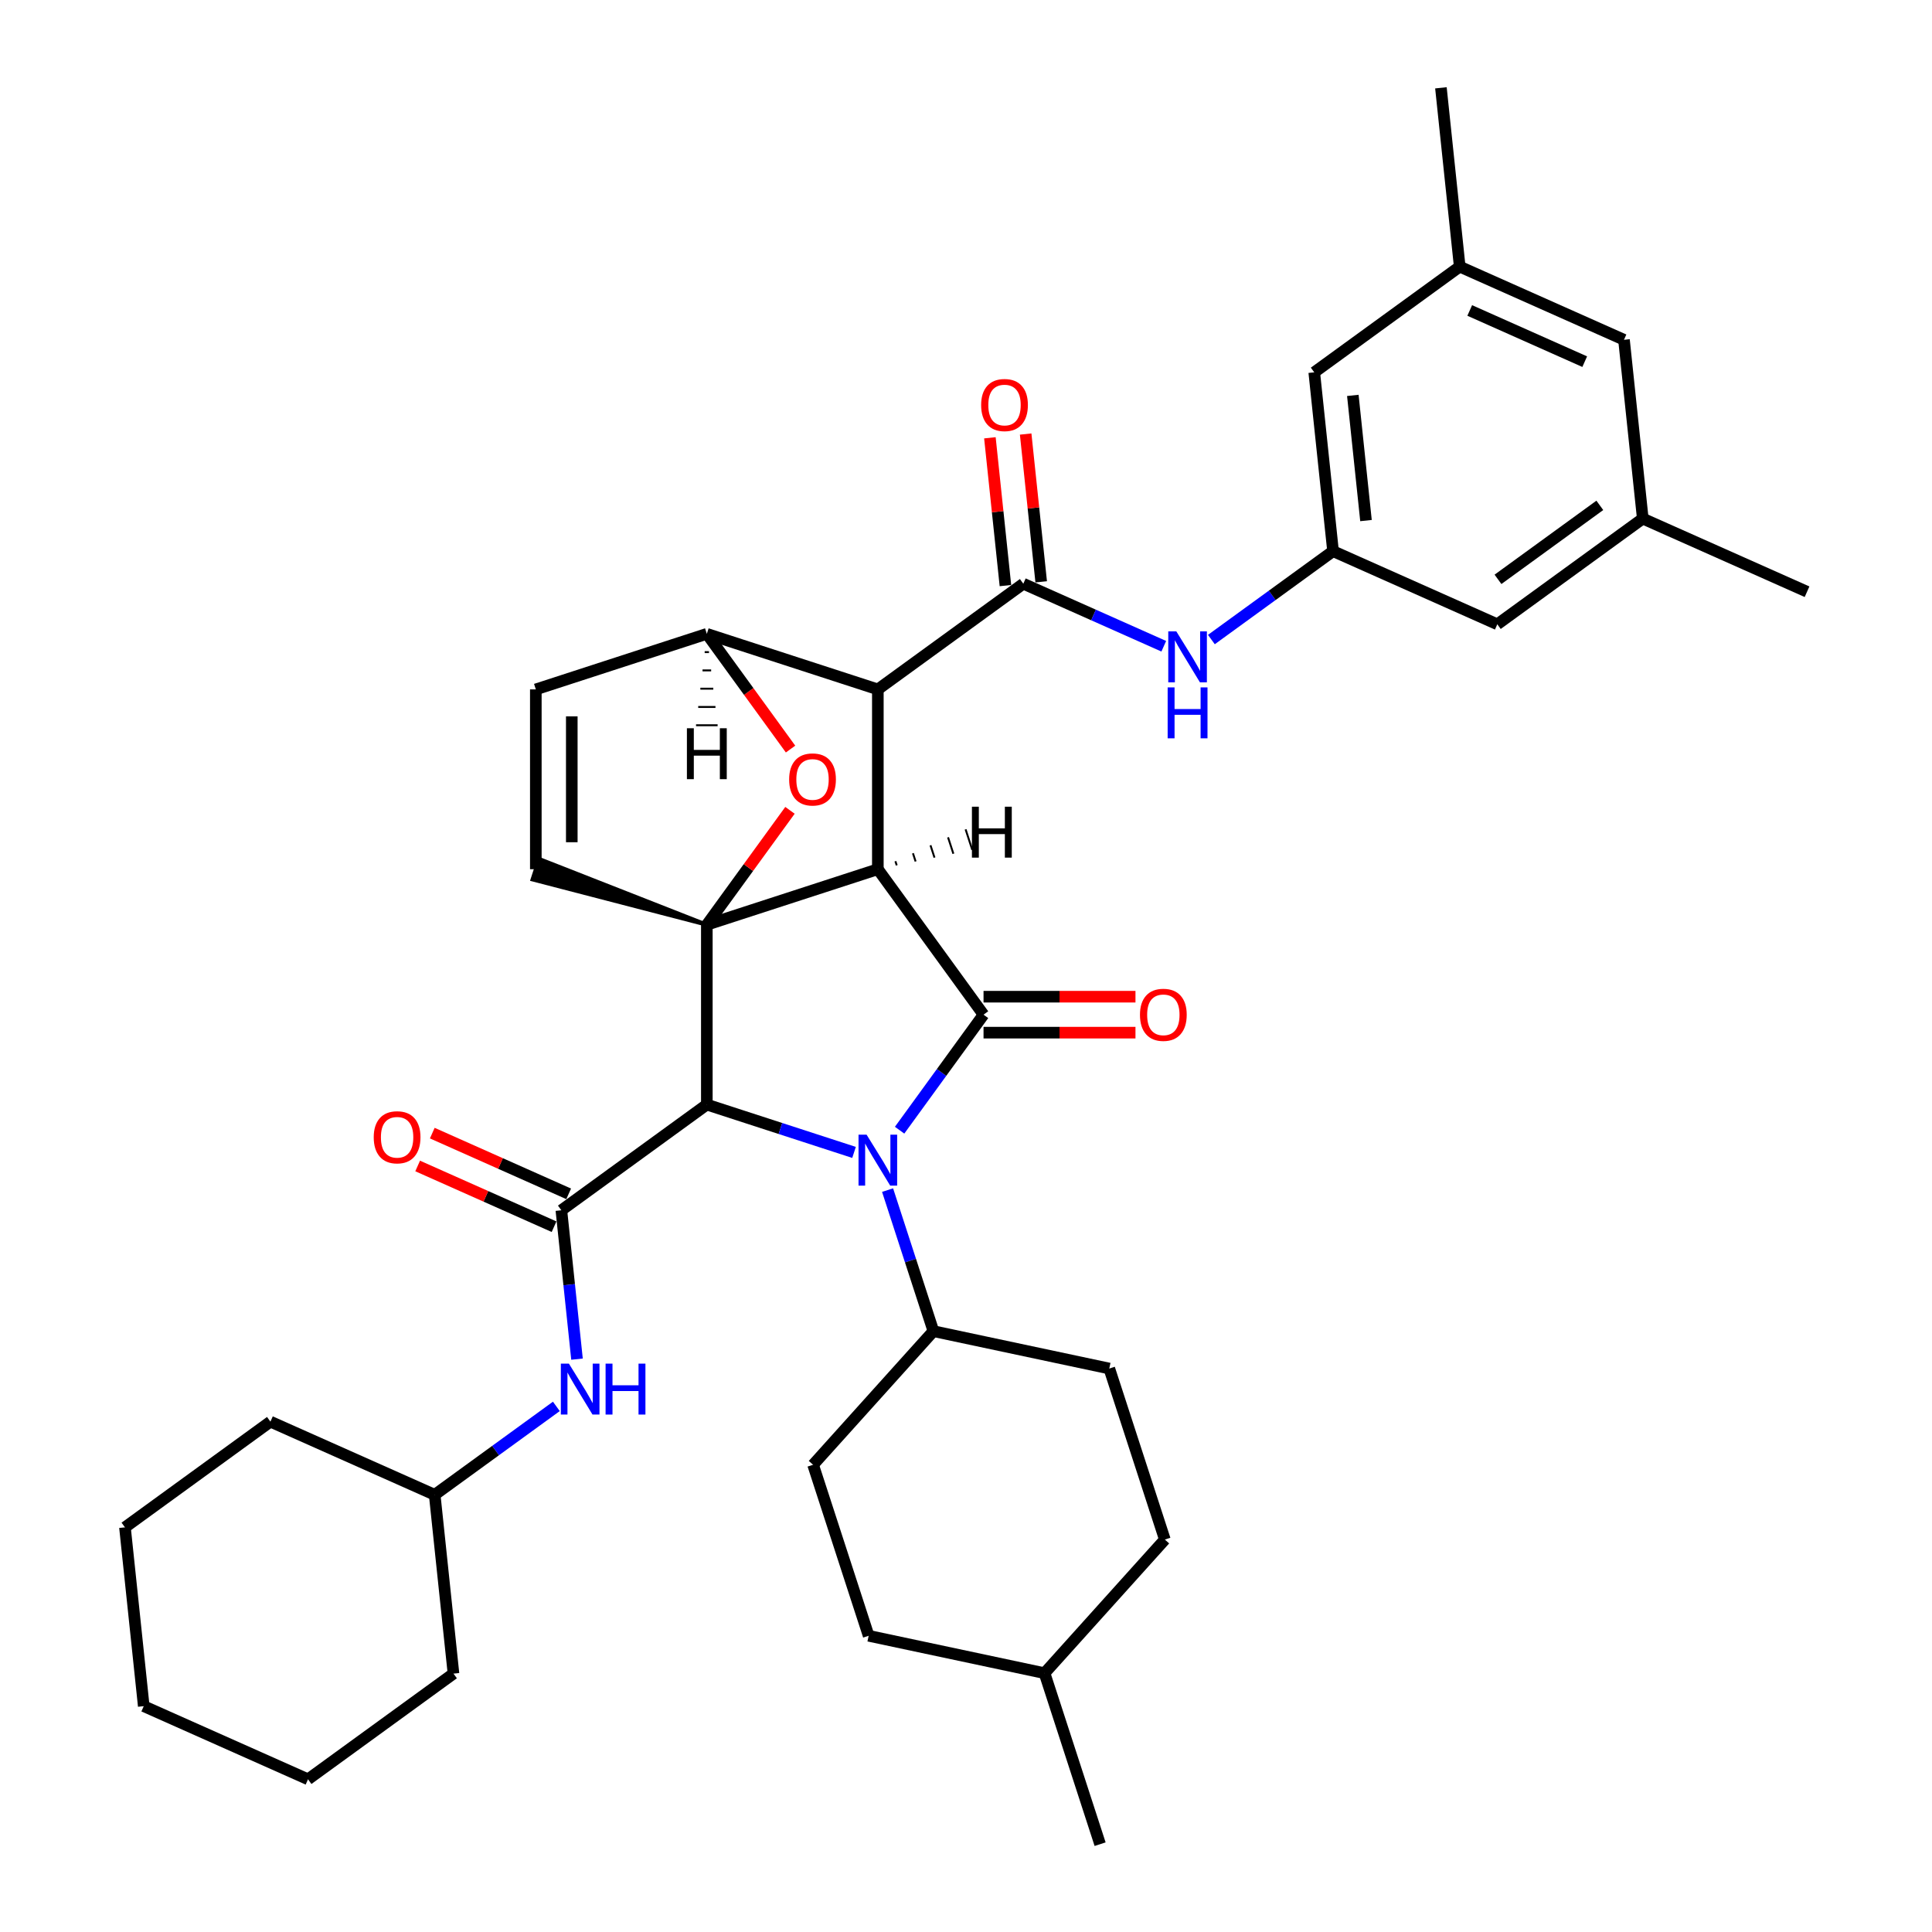 <?xml version='1.0' encoding='iso-8859-1'?>
<svg version='1.1' baseProfile='full'
              xmlns='http://www.w3.org/2000/svg'
                      xmlns:rdkit='http://www.rdkit.org/xml'
                      xmlns:xlink='http://www.w3.org/1999/xlink'
                  xml:space='preserve'
width='1000px' height='1000px' viewBox='0 0 1000 1000'>
<!-- END OF HEADER -->
<rect style='opacity:1.0;fill:#FFFFFF;stroke:none' width='1000' height='1000' x='0' y='0'> </rect>
<path class='bond-0' d='M 365.856,571.73 L 403.952,584.108' style='fill:none;fill-rule:evenodd;stroke:#000000;stroke-width:6px;stroke-linecap:butt;stroke-linejoin:miter;stroke-opacity:1' />
<path class='bond-0' d='M 403.952,584.108 L 442.048,596.486' style='fill:none;fill-rule:evenodd;stroke:#0000FF;stroke-width:6px;stroke-linecap:butt;stroke-linejoin:miter;stroke-opacity:1' />
<path class='bond-3' d='M 365.856,571.73 L 290.562,626.435' style='fill:none;fill-rule:evenodd;stroke:#000000;stroke-width:6px;stroke-linecap:butt;stroke-linejoin:miter;stroke-opacity:1' />
<path class='bond-40' d='M 365.856,571.73 L 365.856,478.661' style='fill:none;fill-rule:evenodd;stroke:#000000;stroke-width:6px;stroke-linecap:butt;stroke-linejoin:miter;stroke-opacity:1' />
<path class='bond-1' d='M 454.37,449.901 L 365.856,478.661' style='fill:none;fill-rule:evenodd;stroke:#000000;stroke-width:6px;stroke-linecap:butt;stroke-linejoin:miter;stroke-opacity:1' />
<path class='bond-2' d='M 454.37,449.901 L 454.37,356.832' style='fill:none;fill-rule:evenodd;stroke:#000000;stroke-width:6px;stroke-linecap:butt;stroke-linejoin:miter;stroke-opacity:1' />
<path class='bond-38' d='M 454.37,449.901 L 509.075,525.195' style='fill:none;fill-rule:evenodd;stroke:#000000;stroke-width:6px;stroke-linecap:butt;stroke-linejoin:miter;stroke-opacity:1' />
<path class='bond-43' d='M 464.144,447.9 L 463.454,445.775' style='fill:none;fill-rule:evenodd;stroke:#000000;stroke-width:1.0px;stroke-linecap:butt;stroke-linejoin:miter;stroke-opacity:1' />
<path class='bond-43' d='M 473.919,445.898 L 472.538,441.649' style='fill:none;fill-rule:evenodd;stroke:#000000;stroke-width:1.0px;stroke-linecap:butt;stroke-linejoin:miter;stroke-opacity:1' />
<path class='bond-43' d='M 483.693,443.896 L 481.622,437.523' style='fill:none;fill-rule:evenodd;stroke:#000000;stroke-width:1.0px;stroke-linecap:butt;stroke-linejoin:miter;stroke-opacity:1' />
<path class='bond-43' d='M 493.467,441.895 L 490.706,433.397' style='fill:none;fill-rule:evenodd;stroke:#000000;stroke-width:1.0px;stroke-linecap:butt;stroke-linejoin:miter;stroke-opacity:1' />
<path class='bond-43' d='M 503.242,439.893 L 499.79,429.272' style='fill:none;fill-rule:evenodd;stroke:#000000;stroke-width:1.0px;stroke-linecap:butt;stroke-linejoin:miter;stroke-opacity:1' />
<path class='bond-9' d='M 459.408,615.995 L 471.269,652.499' style='fill:none;fill-rule:evenodd;stroke:#0000FF;stroke-width:6px;stroke-linecap:butt;stroke-linejoin:miter;stroke-opacity:1' />
<path class='bond-9' d='M 471.269,652.499 L 483.13,689.004' style='fill:none;fill-rule:evenodd;stroke:#000000;stroke-width:6px;stroke-linecap:butt;stroke-linejoin:miter;stroke-opacity:1' />
<path class='bond-37' d='M 465.635,584.985 L 487.355,555.09' style='fill:none;fill-rule:evenodd;stroke:#0000FF;stroke-width:6px;stroke-linecap:butt;stroke-linejoin:miter;stroke-opacity:1' />
<path class='bond-37' d='M 487.355,555.09 L 509.075,525.195' style='fill:none;fill-rule:evenodd;stroke:#000000;stroke-width:6px;stroke-linecap:butt;stroke-linejoin:miter;stroke-opacity:1' />
<path class='bond-39' d='M 365.856,478.661 L 387.373,449.046' style='fill:none;fill-rule:evenodd;stroke:#000000;stroke-width:6px;stroke-linecap:butt;stroke-linejoin:miter;stroke-opacity:1' />
<path class='bond-39' d='M 387.373,449.046 L 408.89,419.43' style='fill:none;fill-rule:evenodd;stroke:#FF0000;stroke-width:6px;stroke-linecap:butt;stroke-linejoin:miter;stroke-opacity:1' />
<path class='bond-41' d='M 365.856,478.661 L 279.068,444.59 L 275.617,455.212 Z' style='fill:#000000;fill-rule:evenodd;fill-opacity:1;stroke:#000000;stroke-width:2px;stroke-linecap:butt;stroke-linejoin:miter;stroke-opacity:1;' />
<path class='bond-4' d='M 454.37,356.832 L 529.664,302.127' style='fill:none;fill-rule:evenodd;stroke:#000000;stroke-width:6px;stroke-linecap:butt;stroke-linejoin:miter;stroke-opacity:1' />
<path class='bond-33' d='M 454.37,356.832 L 365.856,328.072' style='fill:none;fill-rule:evenodd;stroke:#000000;stroke-width:6px;stroke-linecap:butt;stroke-linejoin:miter;stroke-opacity:1' />
<path class='bond-8' d='M 290.562,626.435 L 294.611,664.962' style='fill:none;fill-rule:evenodd;stroke:#000000;stroke-width:6px;stroke-linecap:butt;stroke-linejoin:miter;stroke-opacity:1' />
<path class='bond-8' d='M 294.611,664.962 L 298.66,703.488' style='fill:none;fill-rule:evenodd;stroke:#0000FF;stroke-width:6px;stroke-linecap:butt;stroke-linejoin:miter;stroke-opacity:1' />
<path class='bond-11' d='M 294.347,617.932 L 259.049,602.216' style='fill:none;fill-rule:evenodd;stroke:#000000;stroke-width:6px;stroke-linecap:butt;stroke-linejoin:miter;stroke-opacity:1' />
<path class='bond-11' d='M 259.049,602.216 L 223.75,586.5' style='fill:none;fill-rule:evenodd;stroke:#FF0000;stroke-width:6px;stroke-linecap:butt;stroke-linejoin:miter;stroke-opacity:1' />
<path class='bond-11' d='M 286.776,634.937 L 251.478,619.221' style='fill:none;fill-rule:evenodd;stroke:#000000;stroke-width:6px;stroke-linecap:butt;stroke-linejoin:miter;stroke-opacity:1' />
<path class='bond-11' d='M 251.478,619.221 L 216.179,603.505' style='fill:none;fill-rule:evenodd;stroke:#FF0000;stroke-width:6px;stroke-linecap:butt;stroke-linejoin:miter;stroke-opacity:1' />
<path class='bond-5' d='M 409.187,387.712 L 387.522,357.892' style='fill:none;fill-rule:evenodd;stroke:#FF0000;stroke-width:6px;stroke-linecap:butt;stroke-linejoin:miter;stroke-opacity:1' />
<path class='bond-5' d='M 387.522,357.892 L 365.856,328.072' style='fill:none;fill-rule:evenodd;stroke:#000000;stroke-width:6px;stroke-linecap:butt;stroke-linejoin:miter;stroke-opacity:1' />
<path class='bond-7' d='M 529.664,302.127 L 566.015,318.312' style='fill:none;fill-rule:evenodd;stroke:#000000;stroke-width:6px;stroke-linecap:butt;stroke-linejoin:miter;stroke-opacity:1' />
<path class='bond-7' d='M 566.015,318.312 L 602.365,334.496' style='fill:none;fill-rule:evenodd;stroke:#0000FF;stroke-width:6px;stroke-linecap:butt;stroke-linejoin:miter;stroke-opacity:1' />
<path class='bond-12' d='M 538.92,301.155 L 534.9,262.907' style='fill:none;fill-rule:evenodd;stroke:#000000;stroke-width:6px;stroke-linecap:butt;stroke-linejoin:miter;stroke-opacity:1' />
<path class='bond-12' d='M 534.9,262.907 L 530.88,224.659' style='fill:none;fill-rule:evenodd;stroke:#FF0000;stroke-width:6px;stroke-linecap:butt;stroke-linejoin:miter;stroke-opacity:1' />
<path class='bond-12' d='M 520.408,303.1 L 516.388,264.853' style='fill:none;fill-rule:evenodd;stroke:#000000;stroke-width:6px;stroke-linecap:butt;stroke-linejoin:miter;stroke-opacity:1' />
<path class='bond-12' d='M 516.388,264.853 L 512.368,226.605' style='fill:none;fill-rule:evenodd;stroke:#FF0000;stroke-width:6px;stroke-linecap:butt;stroke-linejoin:miter;stroke-opacity:1' />
<path class='bond-32' d='M 365.856,328.072 L 277.342,356.832' style='fill:none;fill-rule:evenodd;stroke:#000000;stroke-width:6px;stroke-linecap:butt;stroke-linejoin:miter;stroke-opacity:1' />
<path class='bond-44' d='M 364.739,337.535 L 366.973,337.535' style='fill:none;fill-rule:evenodd;stroke:#000000;stroke-width:1.0px;stroke-linecap:butt;stroke-linejoin:miter;stroke-opacity:1' />
<path class='bond-44' d='M 363.622,346.999 L 368.09,346.999' style='fill:none;fill-rule:evenodd;stroke:#000000;stroke-width:1.0px;stroke-linecap:butt;stroke-linejoin:miter;stroke-opacity:1' />
<path class='bond-44' d='M 362.506,356.462 L 369.207,356.462' style='fill:none;fill-rule:evenodd;stroke:#000000;stroke-width:1.0px;stroke-linecap:butt;stroke-linejoin:miter;stroke-opacity:1' />
<path class='bond-44' d='M 361.389,365.925 L 370.323,365.925' style='fill:none;fill-rule:evenodd;stroke:#000000;stroke-width:1.0px;stroke-linecap:butt;stroke-linejoin:miter;stroke-opacity:1' />
<path class='bond-44' d='M 360.272,375.388 L 371.44,375.388' style='fill:none;fill-rule:evenodd;stroke:#000000;stroke-width:1.0px;stroke-linecap:butt;stroke-linejoin:miter;stroke-opacity:1' />
<path class='bond-6' d='M 277.342,449.901 L 277.342,356.832' style='fill:none;fill-rule:evenodd;stroke:#000000;stroke-width:6px;stroke-linecap:butt;stroke-linejoin:miter;stroke-opacity:1' />
<path class='bond-6' d='M 295.956,435.941 L 295.956,370.792' style='fill:none;fill-rule:evenodd;stroke:#000000;stroke-width:6px;stroke-linecap:butt;stroke-linejoin:miter;stroke-opacity:1' />
<path class='bond-10' d='M 627.01,331.029 L 658.496,308.153' style='fill:none;fill-rule:evenodd;stroke:#0000FF;stroke-width:6px;stroke-linecap:butt;stroke-linejoin:miter;stroke-opacity:1' />
<path class='bond-10' d='M 658.496,308.153 L 689.982,285.277' style='fill:none;fill-rule:evenodd;stroke:#000000;stroke-width:6px;stroke-linecap:butt;stroke-linejoin:miter;stroke-opacity:1' />
<path class='bond-20' d='M 287.968,727.946 L 256.482,750.822' style='fill:none;fill-rule:evenodd;stroke:#0000FF;stroke-width:6px;stroke-linecap:butt;stroke-linejoin:miter;stroke-opacity:1' />
<path class='bond-20' d='M 256.482,750.822 L 224.996,773.698' style='fill:none;fill-rule:evenodd;stroke:#000000;stroke-width:6px;stroke-linecap:butt;stroke-linejoin:miter;stroke-opacity:1' />
<path class='bond-17' d='M 483.13,689.004 L 420.855,758.168' style='fill:none;fill-rule:evenodd;stroke:#000000;stroke-width:6px;stroke-linecap:butt;stroke-linejoin:miter;stroke-opacity:1' />
<path class='bond-18' d='M 483.13,689.004 L 574.165,708.354' style='fill:none;fill-rule:evenodd;stroke:#000000;stroke-width:6px;stroke-linecap:butt;stroke-linejoin:miter;stroke-opacity:1' />
<path class='bond-15' d='M 689.982,285.277 L 680.253,192.718' style='fill:none;fill-rule:evenodd;stroke:#000000;stroke-width:6px;stroke-linecap:butt;stroke-linejoin:miter;stroke-opacity:1' />
<path class='bond-15' d='M 707.034,269.448 L 700.224,204.657' style='fill:none;fill-rule:evenodd;stroke:#000000;stroke-width:6px;stroke-linecap:butt;stroke-linejoin:miter;stroke-opacity:1' />
<path class='bond-16' d='M 689.982,285.277 L 775.004,323.132' style='fill:none;fill-rule:evenodd;stroke:#000000;stroke-width:6px;stroke-linecap:butt;stroke-linejoin:miter;stroke-opacity:1' />
<path class='bond-42' d='M 587.718,515.889 L 548.396,515.889' style='fill:none;fill-rule:evenodd;stroke:#FF0000;stroke-width:6px;stroke-linecap:butt;stroke-linejoin:miter;stroke-opacity:1' />
<path class='bond-42' d='M 548.396,515.889 L 509.075,515.889' style='fill:none;fill-rule:evenodd;stroke:#000000;stroke-width:6px;stroke-linecap:butt;stroke-linejoin:miter;stroke-opacity:1' />
<path class='bond-42' d='M 587.718,534.502 L 548.396,534.502' style='fill:none;fill-rule:evenodd;stroke:#FF0000;stroke-width:6px;stroke-linecap:butt;stroke-linejoin:miter;stroke-opacity:1' />
<path class='bond-42' d='M 548.396,534.502 L 509.075,534.502' style='fill:none;fill-rule:evenodd;stroke:#000000;stroke-width:6px;stroke-linecap:butt;stroke-linejoin:miter;stroke-opacity:1' />
<path class='bond-13' d='M 850.299,268.427 L 775.004,323.132' style='fill:none;fill-rule:evenodd;stroke:#000000;stroke-width:6px;stroke-linecap:butt;stroke-linejoin:miter;stroke-opacity:1' />
<path class='bond-13' d='M 828.064,261.574 L 775.358,299.867' style='fill:none;fill-rule:evenodd;stroke:#000000;stroke-width:6px;stroke-linecap:butt;stroke-linejoin:miter;stroke-opacity:1' />
<path class='bond-19' d='M 850.299,268.427 L 840.57,175.868' style='fill:none;fill-rule:evenodd;stroke:#000000;stroke-width:6px;stroke-linecap:butt;stroke-linejoin:miter;stroke-opacity:1' />
<path class='bond-24' d='M 850.299,268.427 L 935.322,306.282' style='fill:none;fill-rule:evenodd;stroke:#000000;stroke-width:6px;stroke-linecap:butt;stroke-linejoin:miter;stroke-opacity:1' />
<path class='bond-14' d='M 755.548,138.014 L 680.253,192.718' style='fill:none;fill-rule:evenodd;stroke:#000000;stroke-width:6px;stroke-linecap:butt;stroke-linejoin:miter;stroke-opacity:1' />
<path class='bond-25' d='M 755.548,138.014 L 745.819,45.455' style='fill:none;fill-rule:evenodd;stroke:#000000;stroke-width:6px;stroke-linecap:butt;stroke-linejoin:miter;stroke-opacity:1' />
<path class='bond-36' d='M 755.548,138.014 L 840.57,175.868' style='fill:none;fill-rule:evenodd;stroke:#000000;stroke-width:6px;stroke-linecap:butt;stroke-linejoin:miter;stroke-opacity:1' />
<path class='bond-36' d='M 760.73,160.696 L 820.246,187.195' style='fill:none;fill-rule:evenodd;stroke:#000000;stroke-width:6px;stroke-linecap:butt;stroke-linejoin:miter;stroke-opacity:1' />
<path class='bond-21' d='M 420.855,758.168 L 449.614,846.681' style='fill:none;fill-rule:evenodd;stroke:#000000;stroke-width:6px;stroke-linecap:butt;stroke-linejoin:miter;stroke-opacity:1' />
<path class='bond-22' d='M 574.165,708.354 L 602.925,796.868' style='fill:none;fill-rule:evenodd;stroke:#000000;stroke-width:6px;stroke-linecap:butt;stroke-linejoin:miter;stroke-opacity:1' />
<path class='bond-26' d='M 224.996,773.698 L 139.973,735.844' style='fill:none;fill-rule:evenodd;stroke:#000000;stroke-width:6px;stroke-linecap:butt;stroke-linejoin:miter;stroke-opacity:1' />
<path class='bond-27' d='M 224.996,773.698 L 234.724,866.258' style='fill:none;fill-rule:evenodd;stroke:#000000;stroke-width:6px;stroke-linecap:butt;stroke-linejoin:miter;stroke-opacity:1' />
<path class='bond-34' d='M 449.614,846.681 L 540.65,866.032' style='fill:none;fill-rule:evenodd;stroke:#000000;stroke-width:6px;stroke-linecap:butt;stroke-linejoin:miter;stroke-opacity:1' />
<path class='bond-23' d='M 602.925,796.868 L 540.65,866.032' style='fill:none;fill-rule:evenodd;stroke:#000000;stroke-width:6px;stroke-linecap:butt;stroke-linejoin:miter;stroke-opacity:1' />
<path class='bond-28' d='M 540.65,866.032 L 569.41,954.545' style='fill:none;fill-rule:evenodd;stroke:#000000;stroke-width:6px;stroke-linecap:butt;stroke-linejoin:miter;stroke-opacity:1' />
<path class='bond-30' d='M 139.973,735.844 L 64.678,790.548' style='fill:none;fill-rule:evenodd;stroke:#000000;stroke-width:6px;stroke-linecap:butt;stroke-linejoin:miter;stroke-opacity:1' />
<path class='bond-29' d='M 234.724,866.258 L 159.43,920.962' style='fill:none;fill-rule:evenodd;stroke:#000000;stroke-width:6px;stroke-linecap:butt;stroke-linejoin:miter;stroke-opacity:1' />
<path class='bond-31' d='M 159.43,920.962 L 74.407,883.108' style='fill:none;fill-rule:evenodd;stroke:#000000;stroke-width:6px;stroke-linecap:butt;stroke-linejoin:miter;stroke-opacity:1' />
<path class='bond-35' d='M 64.678,790.548 L 74.407,883.108' style='fill:none;fill-rule:evenodd;stroke:#000000;stroke-width:6px;stroke-linecap:butt;stroke-linejoin:miter;stroke-opacity:1' />
<path  class='atom-2' d='M 448.544 587.311
L 457.181 601.272
Q 458.037 602.649, 459.414 605.143
Q 460.792 607.638, 460.866 607.787
L 460.866 587.311
L 464.366 587.311
L 464.366 613.668
L 460.755 613.668
L 451.485 598.405
Q 450.405 596.618, 449.251 594.571
Q 448.134 592.523, 447.799 591.89
L 447.799 613.668
L 444.374 613.668
L 444.374 587.311
L 448.544 587.311
' fill='#0000FF'/>
<path  class='atom-6' d='M 408.462 403.441
Q 408.462 397.112, 411.589 393.576
Q 414.716 390.039, 420.561 390.039
Q 426.405 390.039, 429.533 393.576
Q 432.66 397.112, 432.66 403.441
Q 432.66 409.844, 429.495 413.492
Q 426.331 417.104, 420.561 417.104
Q 414.753 417.104, 411.589 413.492
Q 408.462 409.881, 408.462 403.441
M 420.561 414.125
Q 424.581 414.125, 426.74 411.445
Q 428.937 408.727, 428.937 403.441
Q 428.937 398.266, 426.74 395.66
Q 424.581 393.017, 420.561 393.017
Q 416.54 393.017, 414.344 395.623
Q 412.184 398.229, 412.184 403.441
Q 412.184 408.765, 414.344 411.445
Q 416.54 414.125, 420.561 414.125
' fill='#FF0000'/>
<path  class='atom-11' d='M 608.861 326.803
L 617.498 340.764
Q 618.354 342.141, 619.732 344.636
Q 621.109 347.13, 621.183 347.279
L 621.183 326.803
L 624.683 326.803
L 624.683 353.161
L 621.072 353.161
L 611.802 337.897
Q 610.722 336.11, 609.568 334.063
Q 608.452 332.015, 608.117 331.382
L 608.117 353.161
L 604.692 353.161
L 604.692 326.803
L 608.861 326.803
' fill='#0000FF'/>
<path  class='atom-11' d='M 604.375 355.796
L 607.949 355.796
L 607.949 367.002
L 621.425 367.002
L 621.425 355.796
L 624.999 355.796
L 624.999 382.153
L 621.425 382.153
L 621.425 369.98
L 607.949 369.98
L 607.949 382.153
L 604.375 382.153
L 604.375 355.796
' fill='#0000FF'/>
<path  class='atom-12' d='M 294.464 705.815
L 303.101 719.776
Q 303.957 721.153, 305.334 723.647
Q 306.712 726.141, 306.786 726.29
L 306.786 705.815
L 310.286 705.815
L 310.286 732.172
L 306.675 732.172
L 297.405 716.909
Q 296.325 715.122, 295.171 713.075
Q 294.054 711.027, 293.719 710.394
L 293.719 732.172
L 290.294 732.172
L 290.294 705.815
L 294.464 705.815
' fill='#0000FF'/>
<path  class='atom-12' d='M 313.45 705.815
L 317.024 705.815
L 317.024 717.021
L 330.5 717.021
L 330.5 705.815
L 334.074 705.815
L 334.074 732.172
L 330.5 732.172
L 330.5 719.999
L 317.024 719.999
L 317.024 732.172
L 313.45 732.172
L 313.45 705.815
' fill='#0000FF'/>
<path  class='atom-15' d='M 590.045 525.27
Q 590.045 518.941, 593.172 515.405
Q 596.299 511.868, 602.144 511.868
Q 607.988 511.868, 611.115 515.405
Q 614.243 518.941, 614.243 525.27
Q 614.243 531.673, 611.078 535.321
Q 607.914 538.932, 602.144 538.932
Q 596.336 538.932, 593.172 535.321
Q 590.045 531.71, 590.045 525.27
M 602.144 535.954
Q 606.164 535.954, 608.323 533.274
Q 610.52 530.556, 610.52 525.27
Q 610.52 520.095, 608.323 517.489
Q 606.164 514.846, 602.144 514.846
Q 598.123 514.846, 595.927 517.452
Q 593.767 520.058, 593.767 525.27
Q 593.767 530.593, 595.927 533.274
Q 598.123 535.954, 602.144 535.954
' fill='#FF0000'/>
<path  class='atom-16' d='M 193.44 588.654
Q 193.44 582.326, 196.567 578.789
Q 199.694 575.253, 205.539 575.253
Q 211.384 575.253, 214.511 578.789
Q 217.638 582.326, 217.638 588.654
Q 217.638 595.058, 214.474 598.706
Q 211.309 602.317, 205.539 602.317
Q 199.731 602.317, 196.567 598.706
Q 193.44 595.095, 193.44 588.654
M 205.539 599.339
Q 209.56 599.339, 211.719 596.658
Q 213.915 593.941, 213.915 588.654
Q 213.915 583.48, 211.719 580.874
Q 209.56 578.231, 205.539 578.231
Q 201.518 578.231, 199.322 580.837
Q 197.163 583.443, 197.163 588.654
Q 197.163 593.978, 199.322 596.658
Q 201.518 599.339, 205.539 599.339
' fill='#FF0000'/>
<path  class='atom-17' d='M 507.837 209.643
Q 507.837 203.314, 510.964 199.777
Q 514.091 196.241, 519.936 196.241
Q 525.781 196.241, 528.908 199.777
Q 532.035 203.314, 532.035 209.643
Q 532.035 216.046, 528.871 219.694
Q 525.706 223.305, 519.936 223.305
Q 514.129 223.305, 510.964 219.694
Q 507.837 216.083, 507.837 209.643
M 519.936 220.327
Q 523.957 220.327, 526.116 217.647
Q 528.312 214.929, 528.312 209.643
Q 528.312 204.468, 526.116 201.862
Q 523.957 199.219, 519.936 199.219
Q 515.915 199.219, 513.719 201.825
Q 511.56 204.431, 511.56 209.643
Q 511.56 214.966, 513.719 217.647
Q 515.915 220.327, 519.936 220.327
' fill='#FF0000'/>
<path  class='atom-38' d='M 503.067 417.549
L 506.641 417.549
L 506.641 428.755
L 520.117 428.755
L 520.117 417.549
L 523.691 417.549
L 523.691 443.906
L 520.117 443.906
L 520.117 431.733
L 506.641 431.733
L 506.641 443.906
L 503.067 443.906
L 503.067 417.549
' fill='#000000'/>
<path  class='atom-39' d='M 355.544 376.94
L 359.118 376.94
L 359.118 388.145
L 372.594 388.145
L 372.594 376.94
L 376.168 376.94
L 376.168 403.297
L 372.594 403.297
L 372.594 391.123
L 359.118 391.123
L 359.118 403.297
L 355.544 403.297
L 355.544 376.94
' fill='#000000'/>
</svg>
